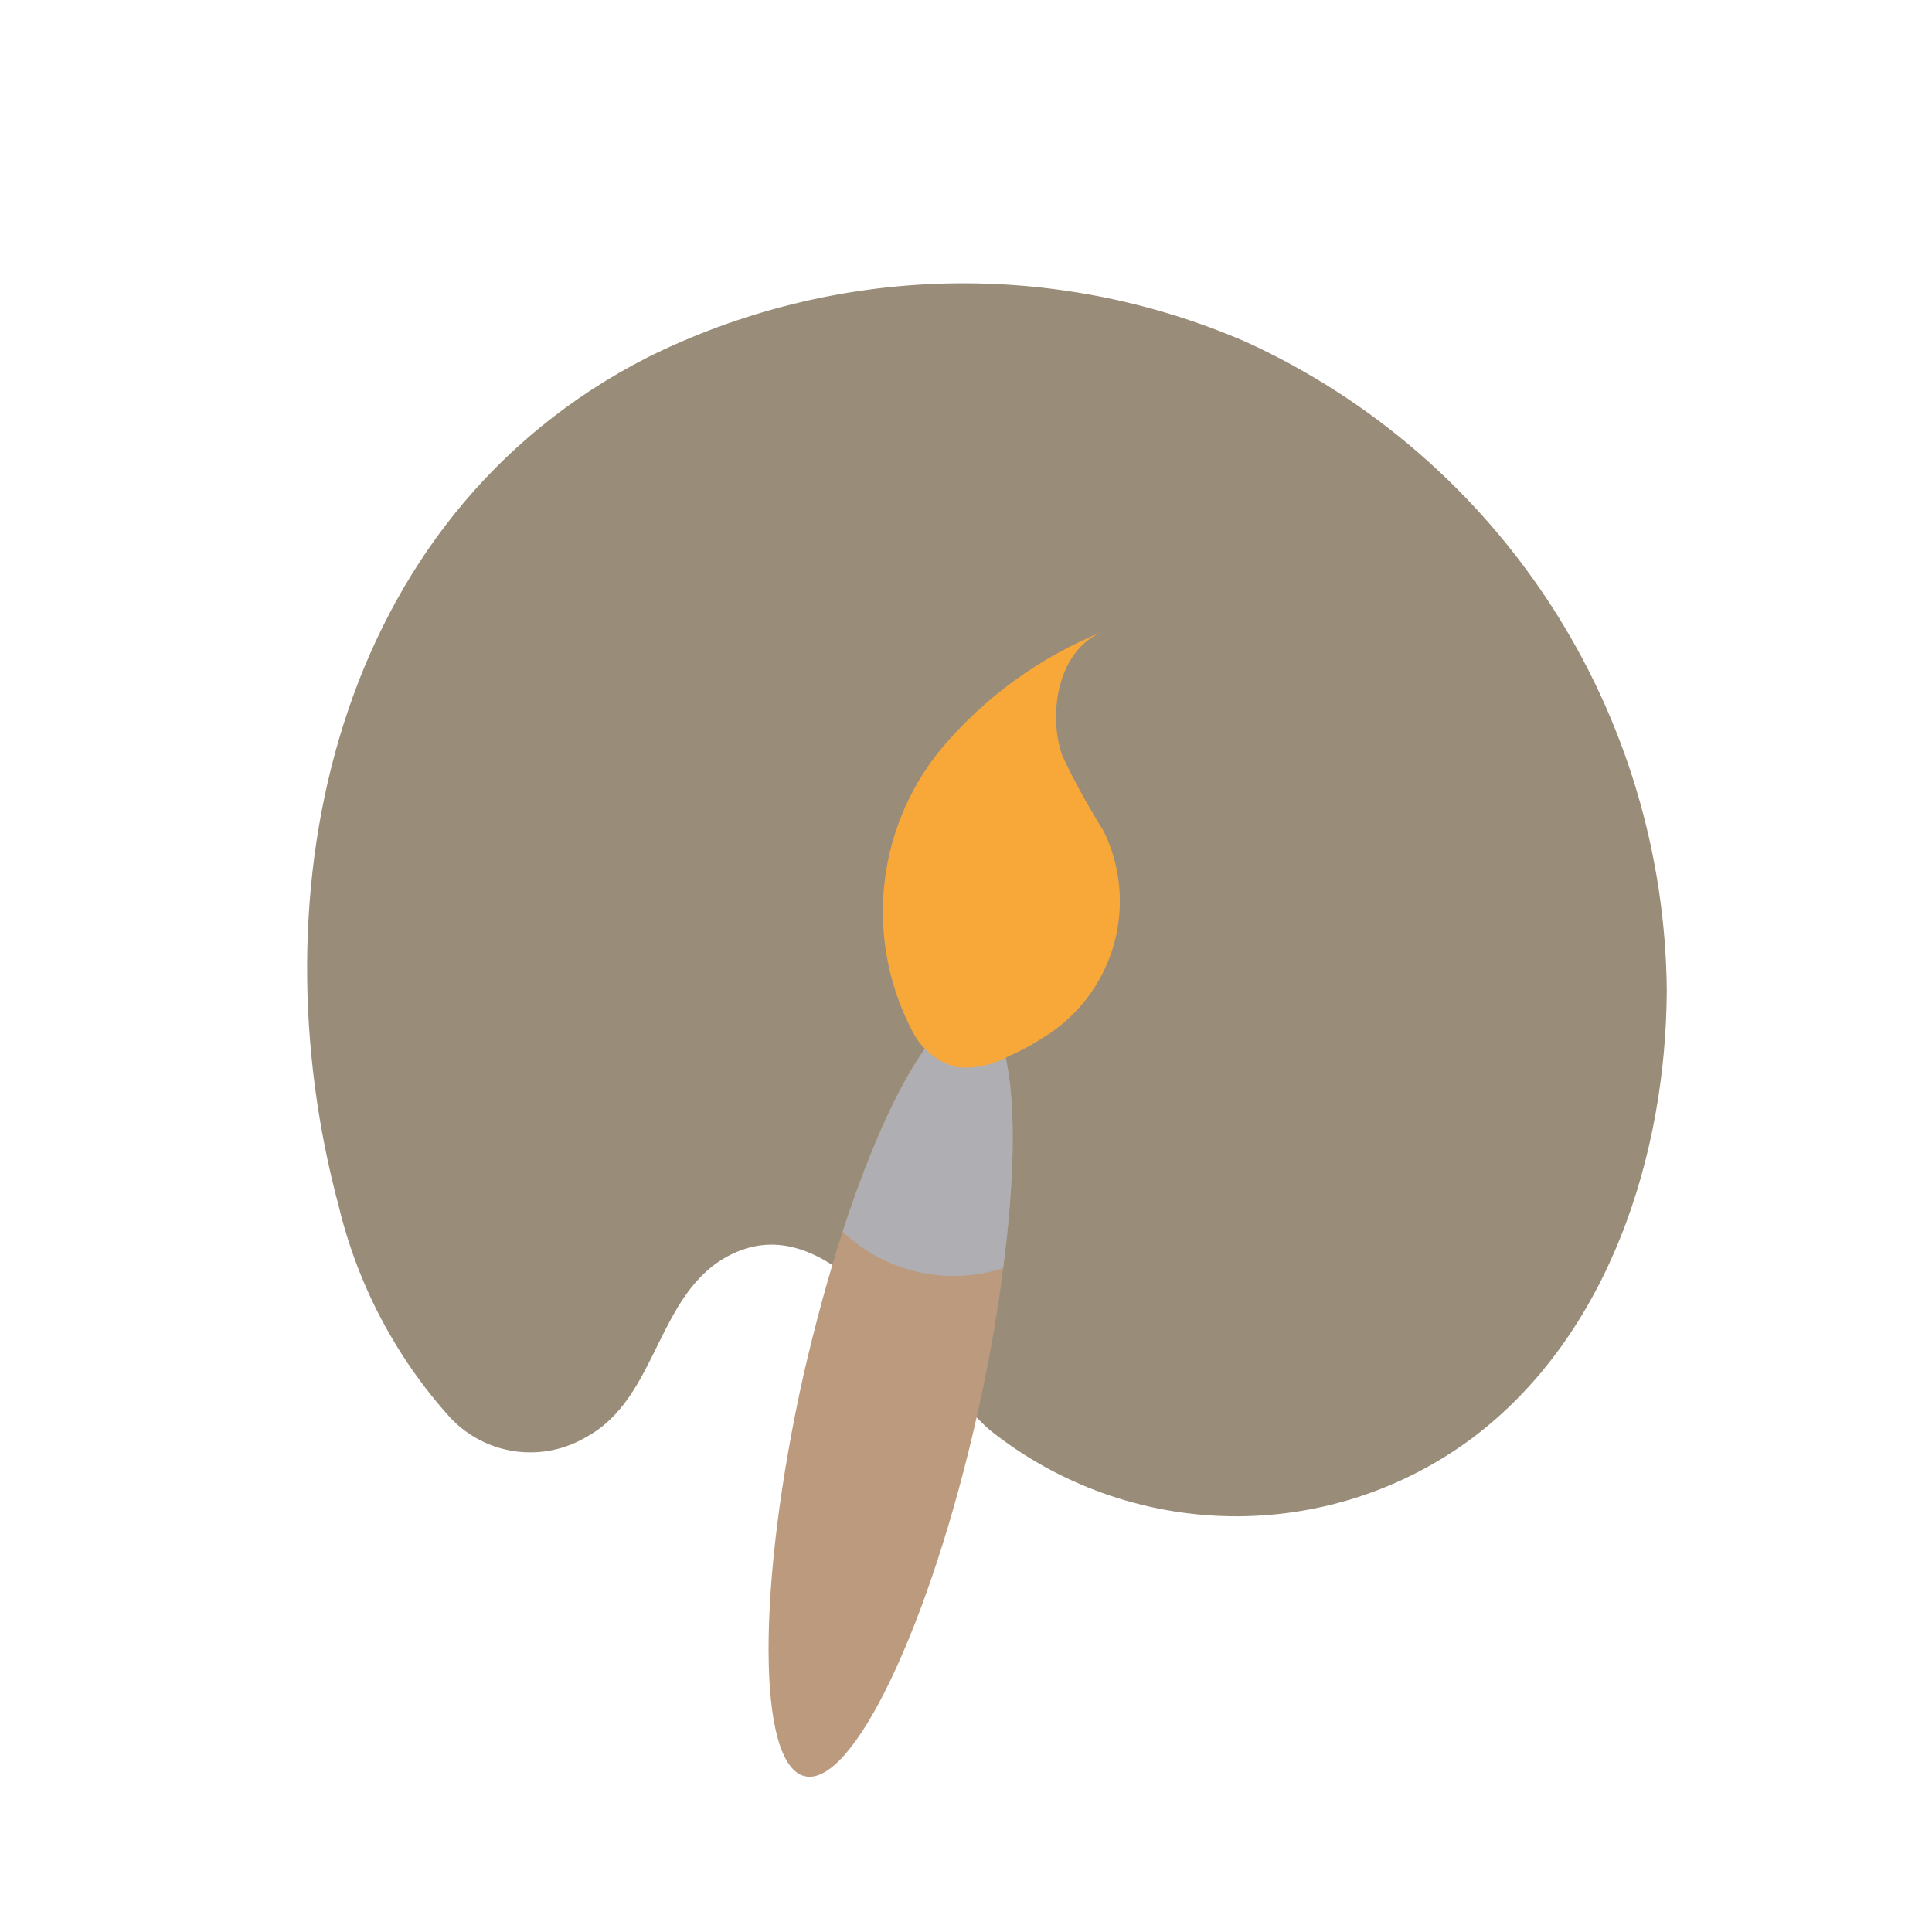 <?xml version="1.0" encoding="UTF-8"?> <svg xmlns="http://www.w3.org/2000/svg" width="3900" height="3900" viewBox="0 0 3900 3900" fill="none"> <path d="M908.567 2861.41C799.249 2740.23 721.989 2593.63 683.825 2434.95C512.969 1800 673.052 1044.6 1307.63 721.188C1494.65 628.429 1699.67 577.624 1908.37 572.323C2117.06 567.021 2324.4 607.352 2515.89 690.496C2766.96 805.408 2980.12 989.446 3130.43 1221.08C3280.73 1452.71 3361.96 1722.35 3364.61 1998.46C3363.33 2329.56 3248.62 2694.14 2973.08 2902.15C2831.61 3007.83 2659.09 3063.6 2482.54 3060.72C2305.98 3057.84 2135.37 2996.48 1997.43 2886.24C1869.52 2774.37 1689.94 2425.82 1475.38 2532.57C1324.93 2607.48 1329.41 2821.23 1184.27 2900.34C1140.8 2926.4 1089.71 2936.76 1039.53 2929.67C989.344 2922.58 943.116 2898.49 908.567 2861.41Z" fill="#998D7A"></path> <path d="M2025.18 2558.48C2013.99 2650.5 1996.44 2749.88 1973.08 2854.02C1877.65 3279.62 1721.66 3607.91 1624.73 3585.5C1527.79 3563.08 1527.13 3201.69 1622.06 2775.31C1645.92 2671.95 1672.47 2574.6 1701.16 2485.82C1790.52 2210.79 1897.13 2027.41 1971.21 2043.34C2045.29 2059.28 2062.6 2271.13 2025.18 2558.48Z" fill="#BC9A7E"></path> <path d="M2025.18 2558.48L2024.1 2560.26C1968.82 2577.94 1909.81 2580.5 1853.2 2567.69C1796.6 2554.87 1744.44 2527.15 1702.16 2487.4L1701.16 2485.82C1790.52 2210.79 1897.14 2027.4 1971.21 2043.34C2045.29 2059.28 2062.6 2271.13 2025.18 2558.48Z" fill="#AFAEB3"></path> <path d="M2228.73 1274C2099.84 1325.46 1985.84 1408.32 1897.1 1515.03C1832.65 1594.87 1793.36 1692.05 1784.22 1794.25C1775.08 1896.45 1796.5 1999.06 1845.76 2089.07C1855.13 2105.22 1867.63 2119.34 1882.54 2130.58C1897.45 2141.82 1914.46 2149.96 1932.57 2154.51C1968.69 2157.52 2004.87 2149.62 2036.44 2131.82C2060.62 2121.39 2083.84 2108.89 2105.86 2094.45C2174.48 2052.71 2225.03 1986.85 2247.61 1909.77C2270.18 1832.7 2263.16 1749.97 2227.92 1677.8C2197.16 1628.74 2169.28 1577.94 2144.42 1525.65C2114.64 1440.72 2135.2 1309.88 2228.73 1274Z" fill="#F8A839"></path> </svg> 
